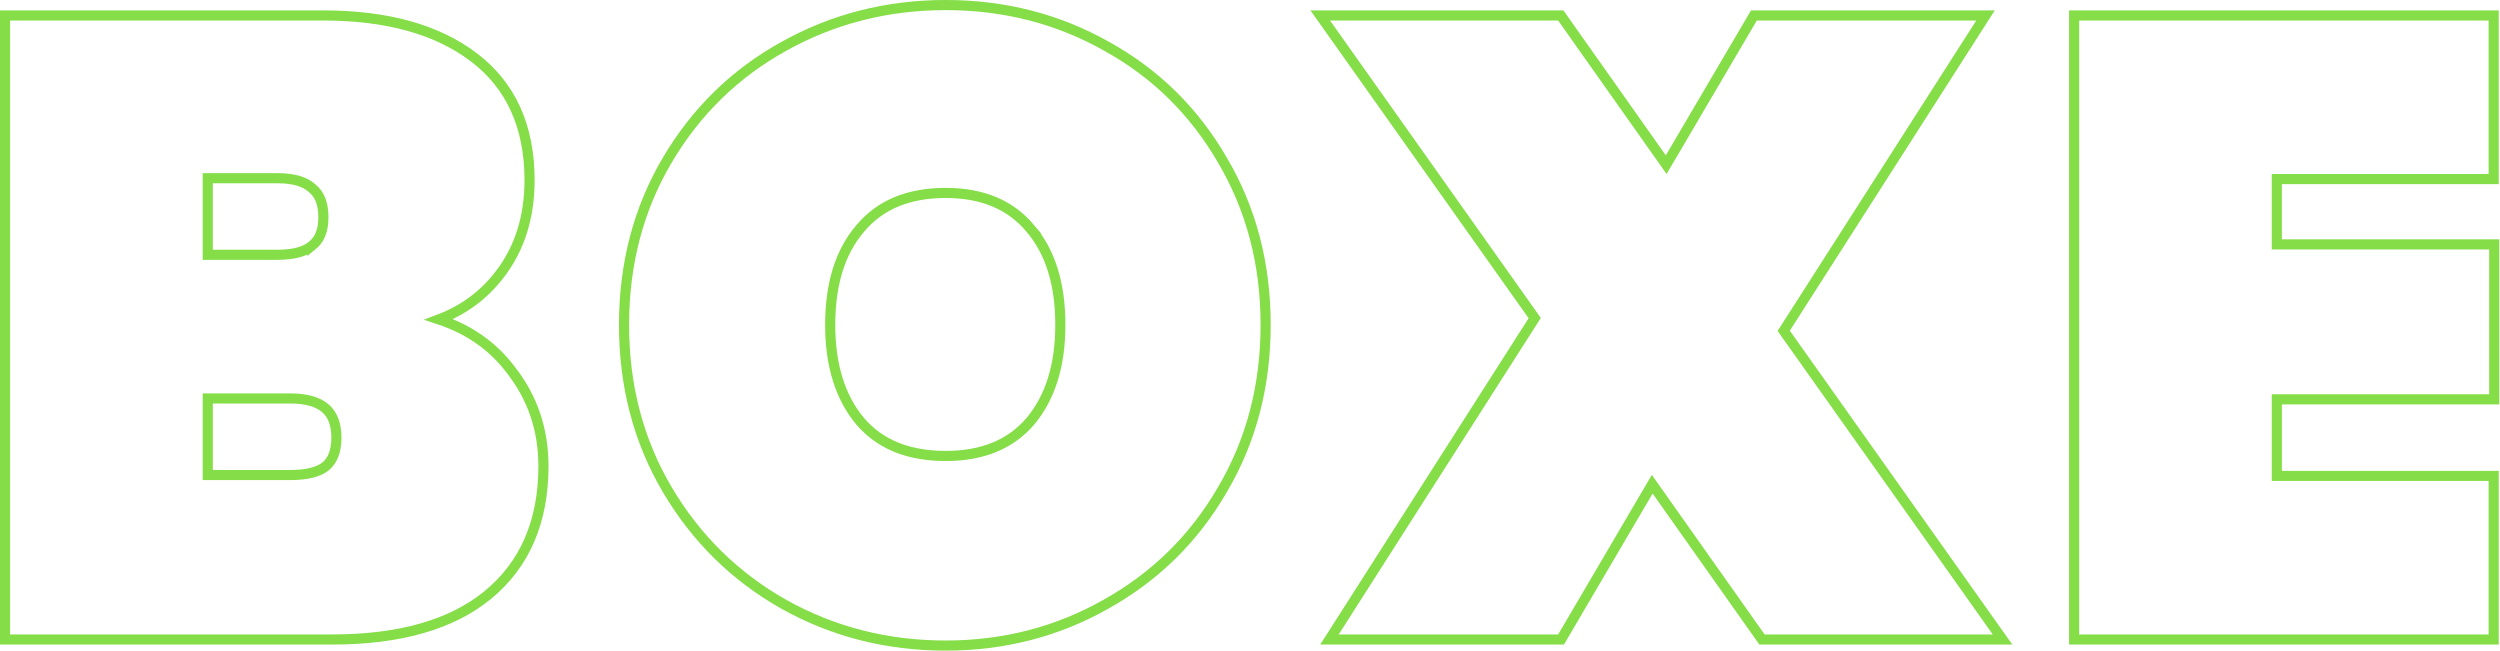 <svg xmlns="http://www.w3.org/2000/svg" width="1975" height="514" fill="none"><path stroke="#85DD48" stroke-width="8" d="m385.367 470.049.005-.005c29.4-24.175 43.945-58.275 43.945-101.73 0-28.692-8.487-53.989-25.49-75.724-14.131-18.953-33.21-32.354-57.059-40.266 19.539-7.373 35.622-19.274 48.147-35.704 15.686-20.433 23.438-45.298 23.438-74.359 0-42.13-14.583-74.689-44.069-97.034-29.244-22.16-69.03-33.007-118.909-33.007H4v492.985h258.228c53.048 0 94.293-11.521 123.139-35.156ZM246.71 193.938l-.053.042-.052.044c-5.336 4.573-14.238 7.258-27.548 7.258h-54.932v-60.501h54.932c13.248 0 22.098 2.888 27.43 7.837l.108.1.115.092c5.595 4.475 8.777 11.791 8.777 22.907 0 10.597-3.145 17.717-8.777 22.221Zm372.34 283.348.009.005.009.005C658.062 499.106 700.767 510 747.106 510c45.886 0 88.137-10.895 126.675-32.708 38.991-21.81 69.659-52 91.946-90.518 22.772-38.565 34.125-81.972 34.125-130.117s-11.353-91.55-34.124-130.114c-22.283-38.512-52.721-68.48-91.267-89.838C835.918 14.89 793.439 4 747.106 4c-46.336 0-89.039 10.892-128.032 32.7-38.547 21.358-69.211 51.322-91.951 89.827-22.777 38.568-34.133 81.98-34.133 130.13 0 48.151 11.356 91.563 34.133 130.131 22.737 38.5 53.394 68.685 91.927 90.498ZM813.935 180.45l.015.018.015.017c15.649 18.251 23.706 43.481 23.706 76.172 0 32.204-8.042 57.461-23.722 76.192-15.538 18.109-37.621 27.355-66.843 27.355-29.7 0-52.003-9.261-67.529-27.357-15.679-18.731-23.72-43.987-23.72-76.19 0-32.691 8.056-57.921 23.705-76.172l.015-.017.015-.018c15.536-18.551 37.835-28.024 67.514-28.024 29.2 0 51.281 9.459 66.829 28.024Zm576.835 323.064 1.2 1.691H1582l-4.47-6.313-168.39-237.554 155.47-242.962 3.94-6.156h-182.96l-1.16 1.973-68.13 115.904-82.08-116.185-1.2-1.692h-190.03l4.48 6.313 164.96 232.761-158.22 247.758-3.93 6.153h182.96l1.16-1.975 70.87-120.696zm579.67-306.452v-4h-171.75v-51.596H1970V12.22h-331.44v492.985H1970V375.959h-171.31v-60.501h171.75V197.062ZM257.003 368.603c-5.352 4.197-14.31 6.671-27.667 6.671h-65.211v-60.501h65.211c12.991 0 21.988 2.819 27.707 7.76 5.607 4.845 8.722 12.312 8.722 23.175 0 11.107-3.175 18.419-8.762 22.895Z"/></svg>